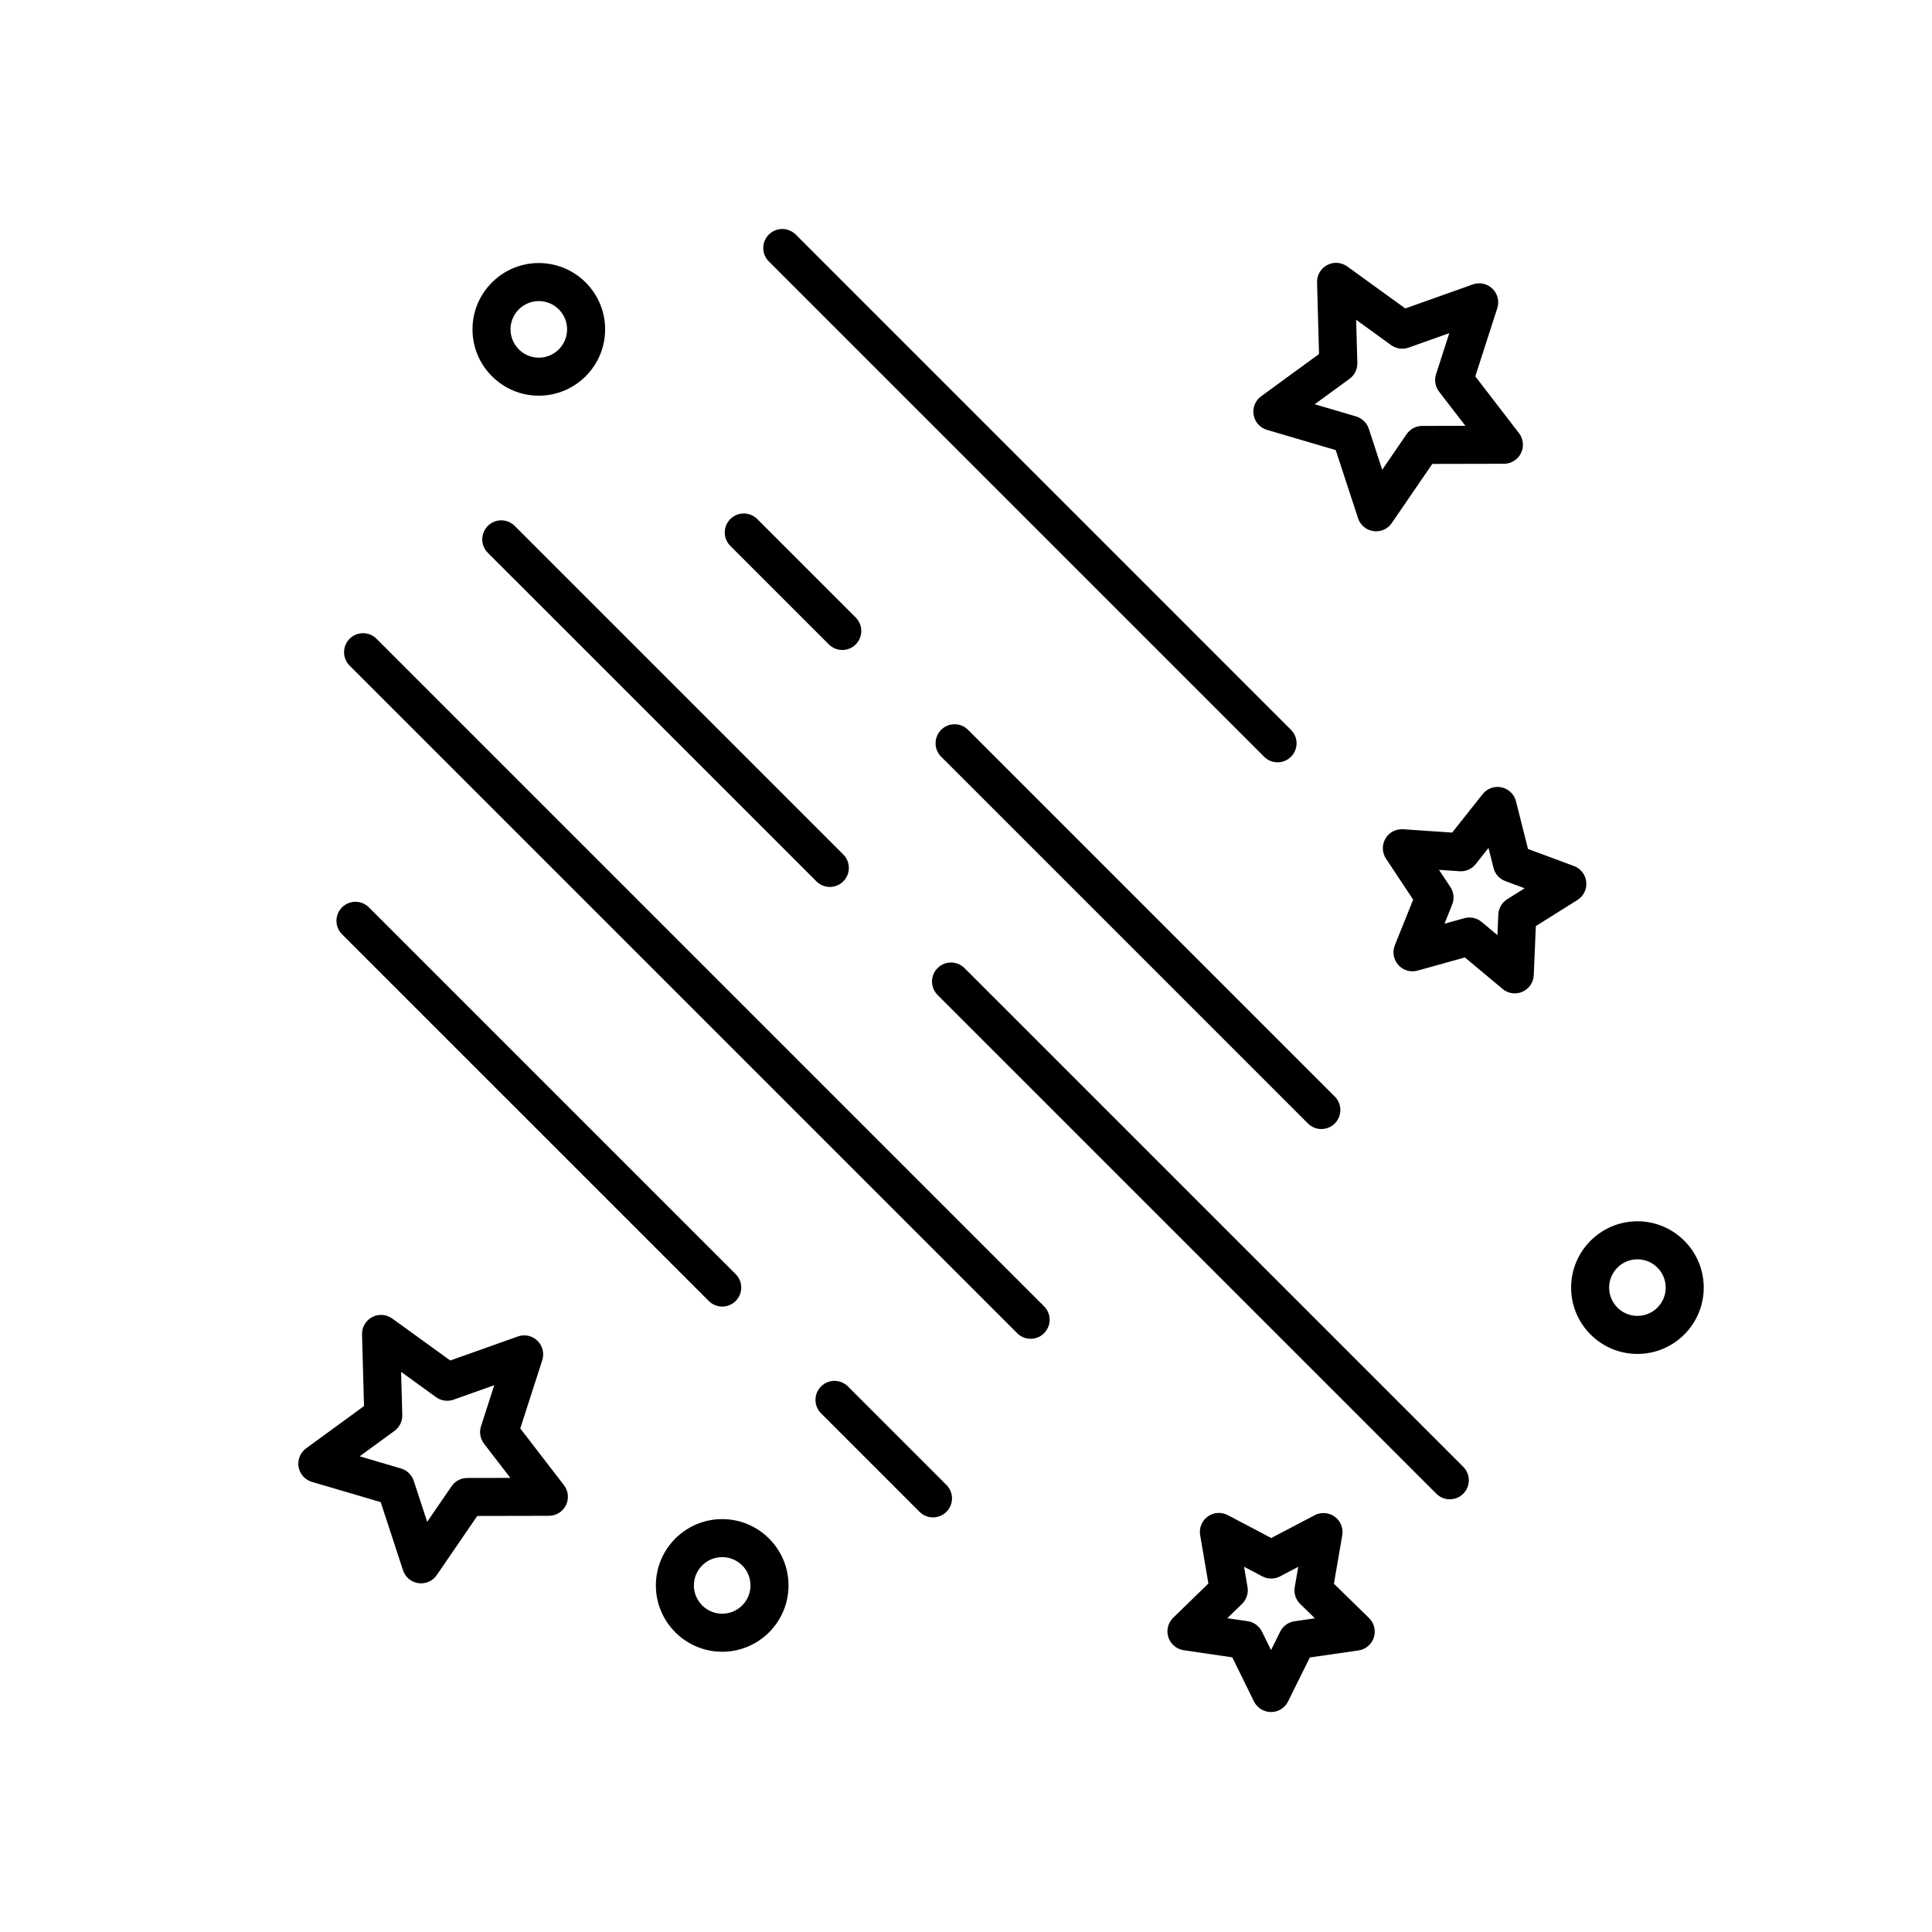 <?xml version="1.0" encoding="UTF-8"?>
<!-- The Best Svg Icon site in the world: iconSvg.co, Visit us! https://iconsvg.co -->
<svg fill="#000000" width="800px" height="800px" version="1.1" viewBox="144 144 512 512" xmlns="http://www.w3.org/2000/svg">
 <g>
  <path d="m226.67 536.72 18.219 5.359 5.91 18.051c0.594 1.824 2.176 3.148 4.074 3.422 0.238 0.035 0.48 0.051 0.715 0.051 1.648 0 3.211-0.805 4.156-2.191l10.734-15.668 18.992-0.039c1.918-0.004 3.668-1.098 4.516-2.82 0.848-1.719 0.641-3.773-0.527-5.289l-11.582-15.047 5.828-18.082c0.586-1.824 0.09-3.824-1.289-5.16-1.371-1.34-3.379-1.785-5.195-1.129l-17.895 6.367-15.395-11.133c-1.559-1.125-3.613-1.266-5.309-0.371-1.691 0.898-2.731 2.68-2.68 4.594l0.523 18.988-15.34 11.199c-1.551 1.129-2.324 3.043-1.996 4.934 0.324 1.883 1.703 3.422 3.539 3.965zm12.641-6.781 9.234-6.742c1.34-0.977 2.109-2.551 2.066-4.207l-0.316-11.43 9.27 6.707c1.352 0.969 3.09 1.219 4.641 0.66l10.777-3.836-3.512 10.887c-0.508 1.578-0.207 3.305 0.805 4.621l6.973 9.059-11.438 0.023c-1.656 0-3.211 0.828-4.144 2.191l-6.457 9.43-3.559-10.867c-0.52-1.578-1.773-2.797-3.367-3.266z"/>
  <path d="m546.55 258.79-11.582-15.047 5.828-18.082c0.586-1.824 0.09-3.824-1.289-5.16-1.371-1.336-3.379-1.773-5.195-1.129l-17.895 6.367-15.395-11.133c-1.562-1.125-3.613-1.266-5.309-0.371-1.691 0.898-2.731 2.68-2.68 4.594l0.523 18.988-15.34 11.199c-1.551 1.129-2.324 3.043-1.996 4.934s1.703 3.426 3.543 3.969l18.219 5.359 5.91 18.051c0.594 1.824 2.176 3.148 4.074 3.422 0.238 0.035 0.48 0.051 0.715 0.051 1.648 0 3.211-0.805 4.156-2.191l10.734-15.668 18.992-0.039c1.918-0.004 3.668-1.098 4.516-2.82 0.844-1.719 0.637-3.769-0.531-5.293zm-21.18-11 6.973 9.059-11.438 0.023c-1.656 0-3.211 0.828-4.144 2.191l-6.457 9.43-3.559-10.867c-0.52-1.578-1.773-2.797-3.367-3.266l-10.969-3.231 9.234-6.742c1.34-0.977 2.109-2.551 2.066-4.207l-0.316-11.43 9.27 6.707c1.344 0.973 3.09 1.219 4.641 0.66l10.777-3.836-3.512 10.887c-0.516 1.582-0.219 3.305 0.801 4.621z"/>
  <path d="m548.93 368.98-3.176-12.625c-0.469-1.859-1.949-3.293-3.824-3.699-1.875-0.418-3.82 0.289-5.008 1.793l-8.086 10.195-12.984-0.887c-2.004-0.105-3.738 0.836-4.699 2.492-0.961 1.656-0.906 3.719 0.156 5.316l7.195 10.848-4.856 12.078c-0.715 1.777-0.359 3.809 0.922 5.238s3.254 2.012 5.109 1.492l12.535-3.492 9.984 8.348c0.926 0.77 2.07 1.176 3.234 1.176 0.691 0 1.379-0.141 2.035-0.43 1.754-0.777 2.918-2.481 2.996-4.394l0.551-13.008 11.027-6.918c1.621-1.02 2.527-2.871 2.336-4.781-0.195-1.91-1.457-3.543-3.254-4.207zm-0.883 10.422-4.625 2.902c-1.406 0.883-2.289 2.398-2.359 4.055l-0.23 5.457-4.188-3.5c-1.281-1.066-2.984-1.426-4.586-0.988l-5.254 1.465 2.035-5.062c0.621-1.535 0.441-3.281-0.48-4.664l-3.019-4.551 5.441 0.371c1.715 0.109 3.258-0.598 4.293-1.895l3.394-4.277 1.328 5.297c0.402 1.605 1.57 2.918 3.129 3.492z"/>
  <path d="m506.81 572.8-9.309-9.098 2.211-12.828c0.324-1.891-0.449-3.805-1.996-4.934-1.559-1.133-3.613-1.285-5.305-0.395l-11.531 6.047-11.512-6.074c-1.703-0.891-3.762-0.75-5.309 0.379-1.551 1.125-2.332 3.031-2.004 4.922l2.18 12.832-9.332 9.074c-1.371 1.336-1.867 3.34-1.281 5.16 0.59 1.824 2.168 3.152 4.062 3.438l12.883 1.891 5.742 11.68c0.848 1.719 2.602 2.812 4.516 2.816h0.004c1.914 0 3.668-1.082 4.516-2.801l5.773-11.664 12.887-1.859c1.898-0.273 3.477-1.602 4.07-3.426 0.594-1.82 0.098-3.82-1.266-5.16zm-14.344 0.07-5.406 0.781c-1.641 0.238-3.059 1.266-3.797 2.75l-2.418 4.891-2.41-4.898c-0.734-1.484-2.152-2.519-3.789-2.762l-5.402-0.789 3.91-3.805c1.184-1.152 1.734-2.82 1.449-4.453l-0.91-5.383 4.832 2.551c1.473 0.77 3.231 0.777 4.691 0.004l4.836-2.535-0.934 5.375c-0.281 1.633 0.258 3.305 1.441 4.465z"/>
  <path d="m560.36 485.23c0 9.688 7.879 17.574 17.574 17.574 9.691 0 17.574-7.883 17.574-17.574 0-9.691-7.879-17.578-17.574-17.578-9.695 0-17.574 7.887-17.574 17.578zm10.078 0c0-4.137 3.367-7.5 7.496-7.5 4.133 0 7.496 3.367 7.496 7.5 0 4.137-3.367 7.496-7.496 7.496-4.133 0.004-7.496-3.363-7.496-7.496z"/>
  <path d="m286.79 248.86c9.691 0 17.574-7.883 17.574-17.578 0-9.688-7.879-17.574-17.574-17.574-9.691 0-17.574 7.883-17.574 17.574 0 9.699 7.879 17.578 17.574 17.578zm0-10.074c-4.133 0-7.496-3.367-7.496-7.5 0-4.137 3.367-7.496 7.496-7.496 4.133 0 7.496 3.359 7.496 7.496 0 4.133-3.367 7.5-7.496 7.5z"/>
  <path d="m335.39 546.58c-9.691 0-17.578 7.883-17.578 17.574s7.883 17.578 17.578 17.578c9.691 0 17.574-7.883 17.574-17.578 0-9.691-7.887-17.574-17.574-17.574zm0 10.074c4.133 0 7.496 3.359 7.496 7.496 0 4.137-3.367 7.5-7.496 7.5-4.137 0-7.5-3.367-7.5-7.5 0-4.137 3.359-7.496 7.5-7.496z"/>
  <path d="m344.67 281.55 26.105 26.102c1.969 1.969 1.969 5.152 0 7.125-0.984 0.984-2.273 1.477-3.562 1.477-1.289 0-2.578-0.492-3.562-1.477l-26.105-26.102c-1.969-1.969-1.969-5.152 0-7.125 1.969-1.973 5.16-1.965 7.125 0z"/>
  <path d="m392.47 400.55c1.969-1.969 5.152-1.969 7.125 0l132.18 132.18c1.969 1.969 1.969 5.152 0 7.125-0.984 0.984-2.273 1.477-3.562 1.477s-2.578-0.492-3.562-1.477l-132.18-132.18c-1.973-1.965-1.973-5.152 0-7.125z"/>
  <path d="m243.78 313.28 176.91 176.91c1.969 1.969 1.969 5.152 0 7.125-0.984 0.984-2.273 1.477-3.562 1.477-1.289 0-2.578-0.492-3.562-1.477l-176.91-176.91c-1.969-1.969-1.969-5.152 0-7.125 1.973-1.969 5.156-1.969 7.125 0z"/>
  <path d="m354.87 206.15 131.26 131.27c1.969 1.969 1.969 5.152 0 7.125-0.984 0.984-2.273 1.477-3.562 1.477-1.289 0-2.578-0.492-3.562-1.477l-131.26-131.26c-1.969-1.969-1.969-5.152 0-7.125 1.969-1.969 5.152-1.969 7.121-0.004z"/>
  <path d="m490.61 441.73-97.195-97.195c-1.969-1.969-1.969-5.152 0-7.125 1.969-1.969 5.152-1.969 7.125 0l97.191 97.195c1.969 1.969 1.969 5.152 0 7.125-0.984 0.984-2.273 1.477-3.562 1.477-1.289 0-2.578-0.496-3.559-1.477z"/>
  <path d="m368.71 511.42 26.102 26.102c1.969 1.969 1.969 5.152 0 7.125-0.984 0.984-2.273 1.477-3.562 1.477s-2.578-0.492-3.562-1.477l-26.102-26.102c-1.969-1.969-1.969-5.152 0-7.125 1.973-1.973 5.156-1.973 7.125 0z"/>
  <path d="m234.64 384.46c1.969-1.969 5.152-1.969 7.125 0l97.195 97.195c1.969 1.969 1.969 5.152 0 7.125-0.984 0.984-2.273 1.477-3.562 1.477-1.289 0-2.578-0.492-3.562-1.477l-97.195-97.191c-1.969-1.969-1.969-5.156 0-7.129z"/>
  <path d="m367.48 377.57c-0.984 0.984-2.273 1.477-3.562 1.477-1.289 0-2.578-0.492-3.562-1.477l-87.078-87.074c-1.969-1.969-1.969-5.152 0-7.125 1.969-1.969 5.152-1.969 7.125 0l87.074 87.074c1.969 1.965 1.969 5.152 0.004 7.125z"/>
 </g>
</svg>